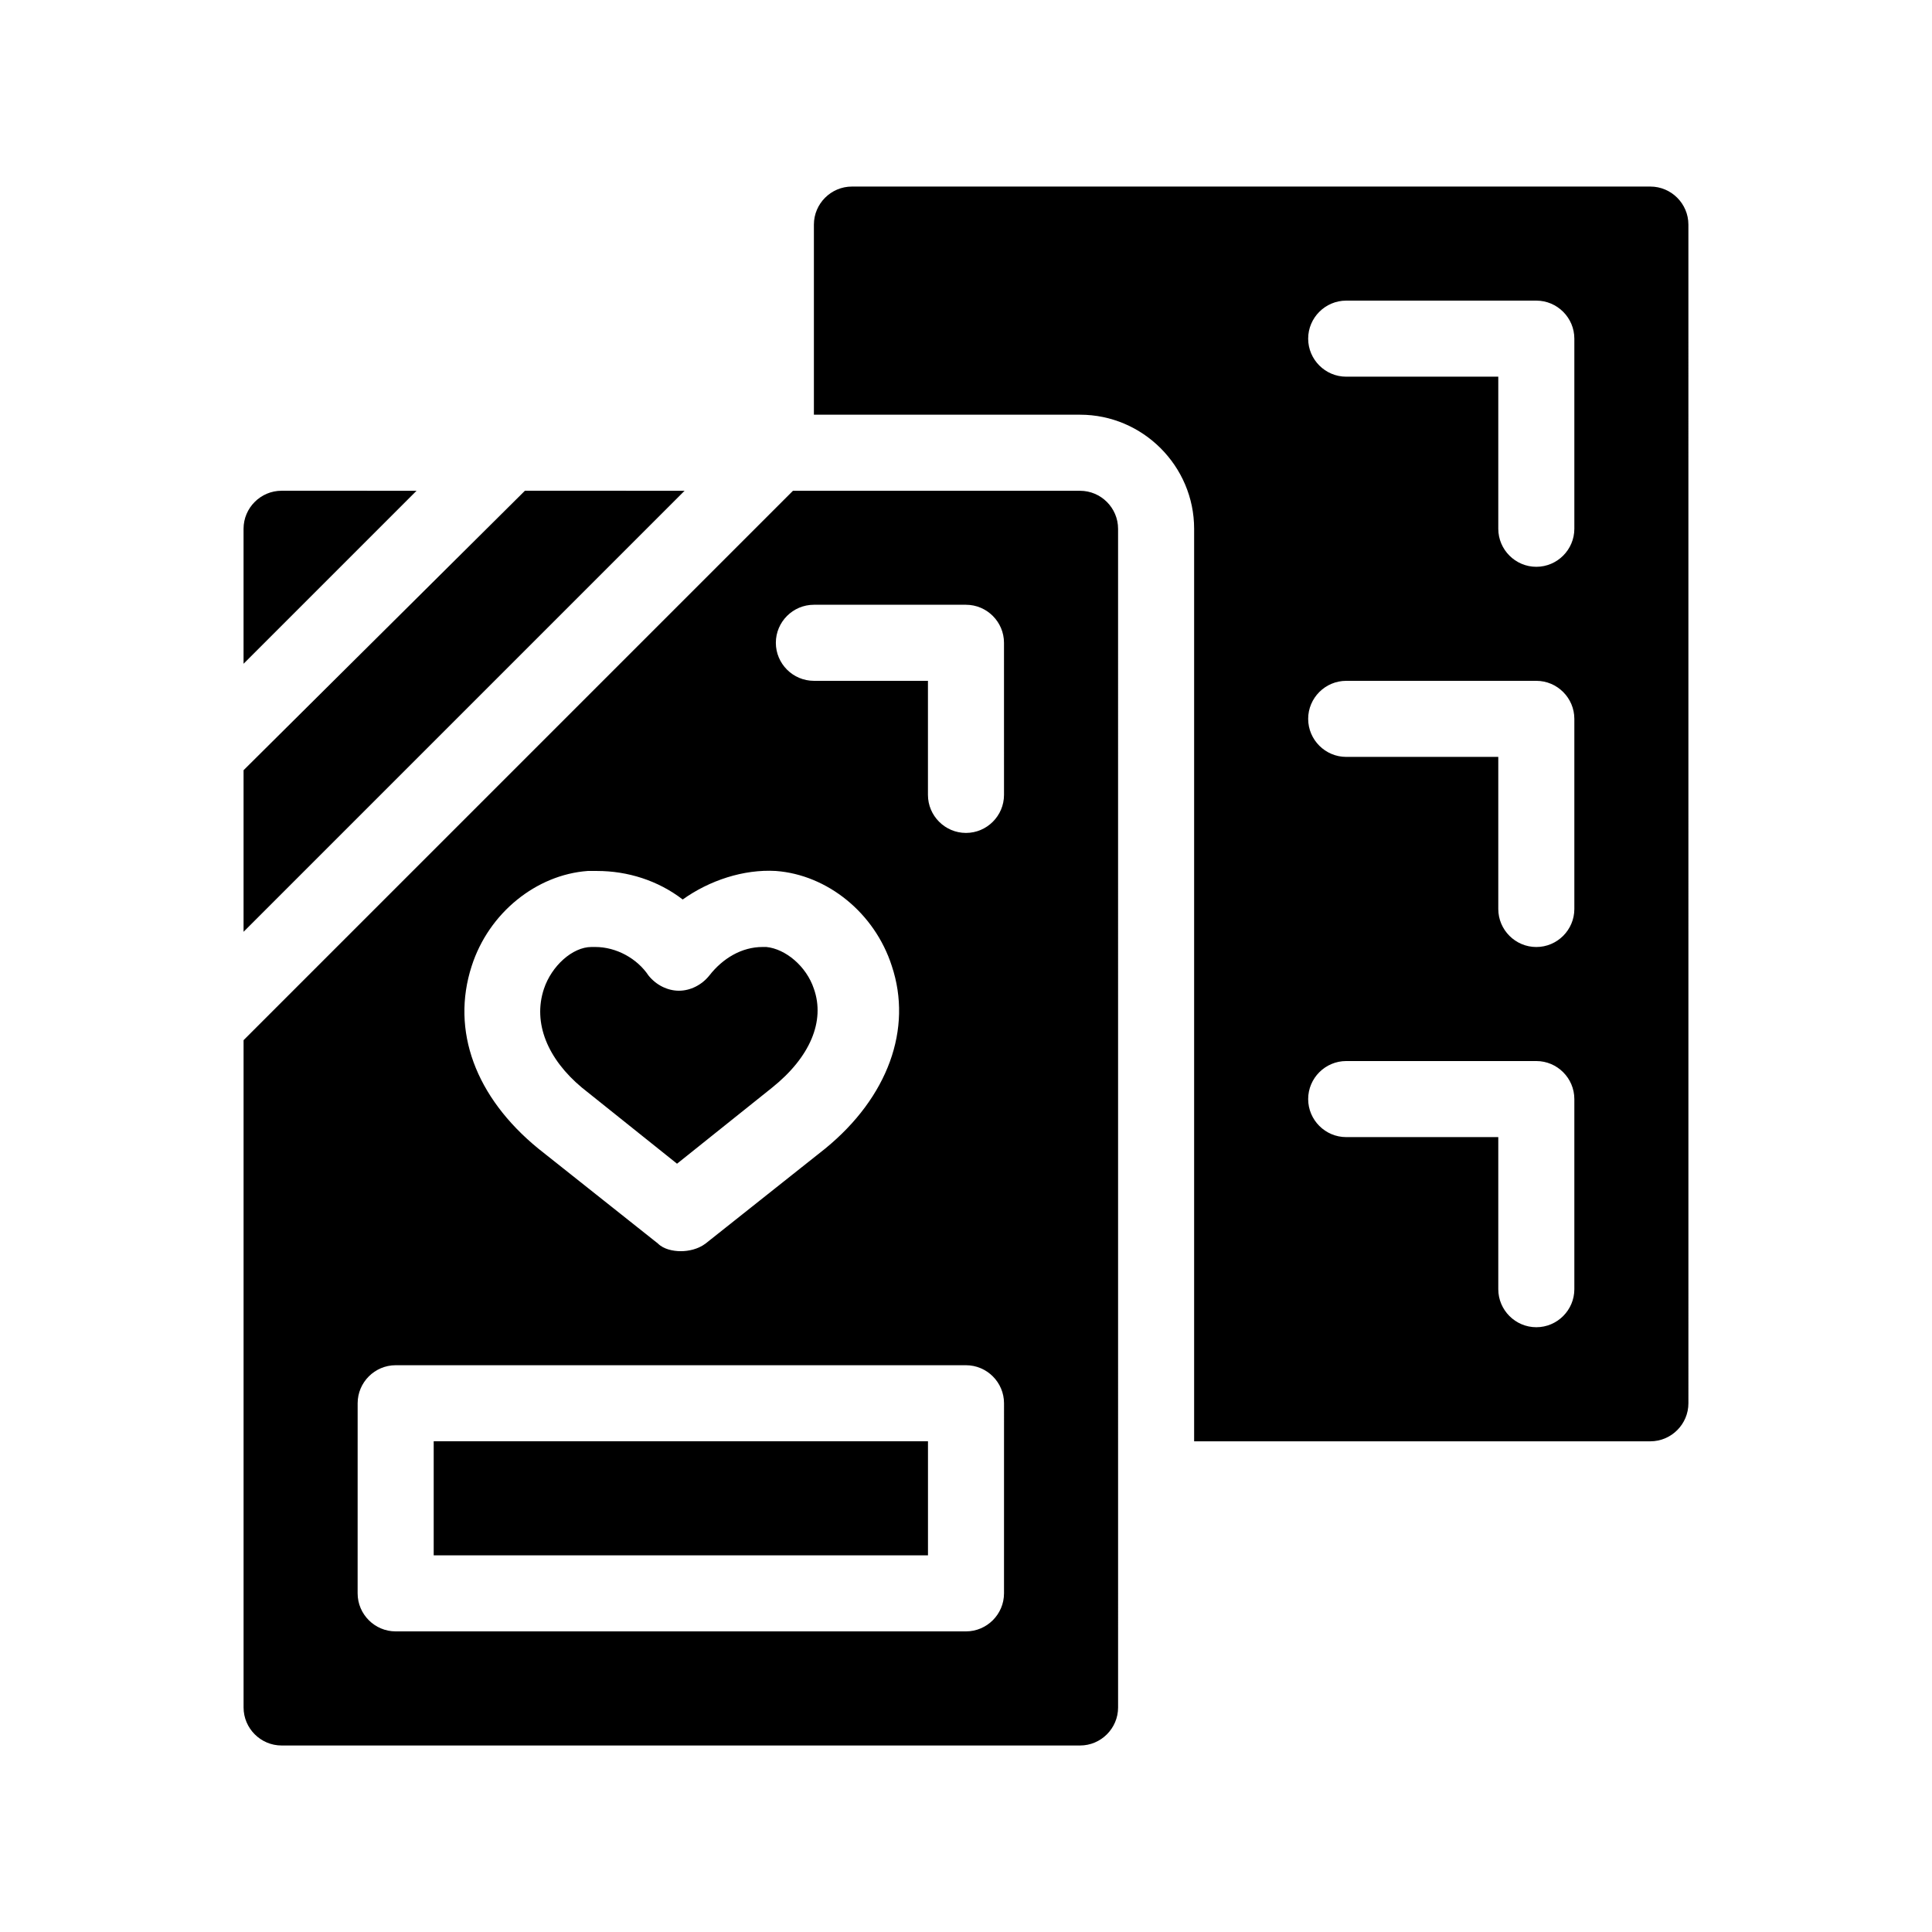 <?xml version="1.0" encoding="UTF-8"?>
<!-- Uploaded to: SVG Repo, www.svgrepo.com, Generator: SVG Repo Mixer Tools -->
<svg fill="#000000" width="800px" height="800px" version="1.1" viewBox="144 144 512 512" xmlns="http://www.w3.org/2000/svg">
 <path d="m581.37 193.44h-211.6c-5.543 0-10.078 4.535-10.078 10.078v50.383h70.535c16.625 0 30.23 13.602 30.23 30.23v241.83h120.91c5.543 0 10.078-4.535 10.078-10.078l-0.004-312.37c0-5.539-4.535-10.074-10.074-10.074zm-20.152 292.21c0 5.543-4.535 10.078-10.078 10.078s-10.078-4.535-10.078-10.078v-40.305h-40.305c-5.543 0-10.078-4.535-10.078-10.078s4.535-10.078 10.078-10.078h50.383c5.543 0 10.078 4.535 10.078 10.078zm0-100.76c0 5.543-4.535 10.078-10.078 10.078s-10.078-4.535-10.078-10.078v-40.305h-40.305c-5.543 0-10.078-4.535-10.078-10.078s4.535-10.078 10.078-10.078h50.383c5.543 0 10.078 4.535 10.078 10.078zm0-100.76c0 5.543-4.535 10.078-10.078 10.078s-10.078-4.535-10.078-10.078v-40.305h-40.305c-5.543 0-10.078-4.535-10.078-10.078s4.535-10.078 10.078-10.078h50.383c5.543 0 10.078 4.535 10.078 10.078zm-235.79-10.074-116.88 116.88v-42.824l74.562-74.059zm-71.035 0-45.848 45.848v-35.773c0-5.543 4.535-10.078 10.078-10.078zm175.83 0h-76.074l-145.6 145.6v176.84c0 5.543 4.535 10.078 10.078 10.078h211.6c5.543 0 10.078-4.535 10.078-10.078l-0.004-312.36c0-5.539-4.535-10.074-10.078-10.074zm-161.22 125.95c4.535-14.105 17.129-24.184 30.73-25.191h2.519c8.062 0 16.121 2.519 22.672 7.559 7.055-5.039 16.121-8.062 24.688-7.559 13.602 1.008 26.199 11.082 30.73 25.191 5.543 16.625-1.008 34.762-17.633 48.367l-31.738 25.191c-2.016 1.508-4.535 2.012-6.551 2.012s-4.535-0.504-6.047-2.016l-31.738-25.191c-16.625-13.602-23.176-31.234-17.633-48.363zm141.07 166.25c0 5.543-4.535 10.078-10.078 10.078h-151.14c-5.543 0-10.078-4.535-10.078-10.078l0.004-50.379c0-5.543 4.535-10.078 10.078-10.078h151.14c5.543 0 10.078 4.535 10.078 10.078zm0-211.6c0 5.543-4.535 10.078-10.078 10.078-5.543 0-10.078-4.535-10.078-10.078v-30.23h-30.23c-5.543 0-10.078-4.535-10.078-10.078 0-5.543 4.535-10.078 10.078-10.078h40.305c5.543 0 10.078 4.535 10.078 10.078zm-121.92 51.387c2.016-6.047 7.559-11.082 12.594-11.082h1.008c5.543 0 11.082 3.023 14.105 7.559 2.016 2.519 5.039 4.031 8.062 4.031s6.047-1.512 8.062-4.031c3.527-4.535 8.566-7.559 14.105-7.559h1.008c5.039 0.504 10.578 5.039 12.594 11.082 3.023 8.566-1.008 18.137-11.082 26.199l-25.191 20.152-25.191-20.152c-9.066-7.559-13.098-17.129-10.074-26.199zm-29.219 119.91h130.99v30.23h-130.99z"/>
</svg>